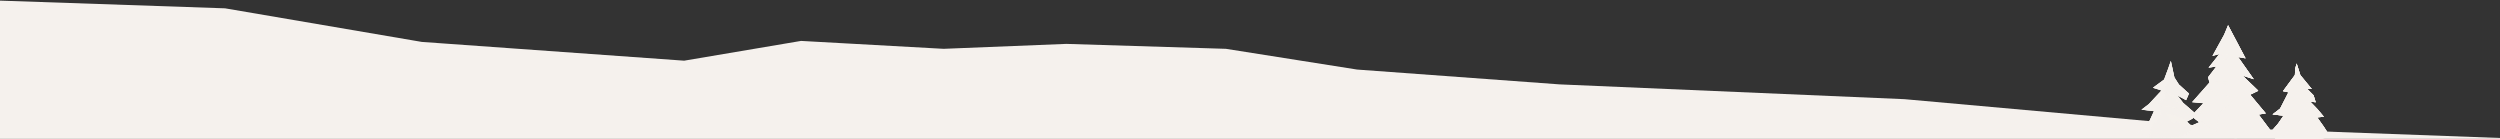 <svg xmlns="http://www.w3.org/2000/svg" viewBox="0 0 1800 100"><rect x="0" y="0" width="1800" height="100" fill="#333333" stroke="none"/><defs><style>.cls-1{isolation:isolate;}.cls-2,.cls-3,.cls-4,.cls-5,.cls-6,.cls-7{fill:#f5f1ed;}.cls-3,.cls-5,.cls-7{mix-blend-mode:soft-light;}.cls-4{opacity:0.8;}.cls-5{opacity:0.5;}.cls-6,.cls-7{opacity:0.7;}</style></defs><g class="cls-1"><g id="Layer_1" data-name="Layer 1"><polygon class="cls-2" points="-1.24 0.41 162.06 6 303.72 30.18 492.59 43.69 576.76 29.46 679.41 35.15 767.69 31.6 882.65 35.15 977.09 50.08 1122.85 60.75 1371.26 71.41 1601.2 92.03 1828.98 100.41 1834.34 152.21 0.2 147.17 -1.24 0.41"/></g><g id="Layer_2" data-name="Layer 2"><polygon class="cls-2" points="1592.98 40.26 1601.36 25.05 1604.22 18.19 1616.78 41.99 1611.4 41.05 1622.69 57.02 1614.59 54.37 1625.94 65.33 1620.11 68.16 1631.35 81.63 1626.19 82.47 1634.56 93.58 1609.94 99.43 1580.86 98.25 1571.69 93.24 1583.46 88.01 1577.64 83.57 1586.45 74.3 1578.34 73.55 1590.84 59.42 1589.8 55.64 1595.79 47.87 1590.16 48.73 1597.95 38.89 1592.98 40.26"/><path class="cls-2" d="M1652.58,49.41l-.27,4.65-8.55,11.58,3.94.82-6,11.71-5.47,4.2,7.88.94-3.83,5.6L1634.11,96l6.34,5.43,13.74-.34,11.79-.29c-.54,0,11.92-2.17,11.92-2.17l-4.77-7.41-4.76-6.71,4.82-.44-4.75-5.63-5.09-5.27,3.94.47-1.52-5-4.54-4.57,3.21,0-8.21-10-2.64-8.35Z"/><polygon class="cls-2" points="1561.2 49.09 1558.16 57.28 1550.13 63.18 1556.31 65.15 1547.12 74.99 1541.85 78.99 1550.86 80.04 1547.52 87.28 1544 92.13 1538.69 95.65 1546.64 98.7 1560.45 99.16 1571.73 98.11 1579.8 92.7 1574.59 87.51 1578.78 85.28 1579.93 81.09 1571.94 74.17 1567.68 68.68 1573.97 72.09 1576.04 67.36 1568.81 60.87 1565.55 55.79 1563 43.89 1561.2 49.09"/><polygon class="cls-3" points="1592.98 40.26 1601.36 25.05 1604.22 18.19 1616.78 41.99 1611.4 41.05 1622.69 57.02 1614.59 54.37 1625.94 65.33 1620.11 68.16 1631.35 81.63 1626.19 82.47 1634.56 93.58 1609.94 99.43 1580.86 98.25 1571.69 93.24 1583.46 88.01 1577.64 83.57 1586.45 74.3 1578.34 73.55 1590.84 59.42 1589.8 55.64 1595.79 47.87 1590.16 48.73 1597.95 38.89 1592.98 40.26"/><path class="cls-3" d="M1652.58,49.41l-.27,4.65-8.55,11.58,3.94.82-6,11.71-5.47,4.2,7.88.94-3.83,5.6L1634.11,96l6.34,5.43,13.74-.34,11.79-.29c-.54,0,11.92-2.17,11.92-2.17l-4.77-7.41-4.76-6.71,4.82-.44-4.75-5.63-5.09-5.27,3.94.47-1.52-5-4.54-4.57,3.21,0-8.21-10-2.64-8.35Z"/><polygon class="cls-3" points="1561.2 49.09 1558.16 57.28 1550.13 63.18 1556.31 65.15 1547.12 74.99 1541.85 78.99 1550.86 80.04 1547.52 87.28 1544 92.13 1538.69 95.65 1546.64 98.7 1560.45 99.16 1571.73 98.11 1579.8 92.7 1574.59 87.51 1578.78 85.28 1579.93 81.09 1571.94 74.17 1567.68 68.68 1573.97 72.09 1576.04 67.36 1568.81 60.87 1565.55 55.79 1563 43.89 1561.2 49.09"/><polygon class="cls-2" points="1592.98 40.26 1601.36 25.05 1604.22 18.19 1616.78 41.99 1611.4 41.05 1622.69 57.02 1614.59 54.37 1625.94 65.33 1620.11 68.16 1631.35 81.63 1626.19 82.47 1634.56 93.58 1609.94 99.43 1580.86 98.25 1571.69 93.24 1583.46 88.01 1577.64 83.57 1586.45 74.3 1578.34 73.55 1590.84 59.42 1589.8 55.64 1595.79 47.87 1590.16 48.73 1597.95 38.89 1592.98 40.26"/><path class="cls-3" d="M1652.58,49.41l-.27,4.65-8.55,11.58,3.94.82-6,11.71-5.47,4.2,7.88.94-3.83,5.6L1634.11,96l6.34,5.43,13.74-.34,11.79-.29c-.54,0,11.92-2.17,11.92-2.17l-4.77-7.41-4.76-6.71,4.82-.44-4.75-5.63-5.09-5.27,3.94.47-1.52-5-4.54-4.57,3.21,0-8.21-10-2.64-8.35Z"/><polygon class="cls-4" points="1561.2 49.09 1558.16 57.28 1550.13 63.18 1556.31 65.15 1547.12 74.99 1541.85 78.99 1550.86 80.04 1547.52 87.28 1544 92.13 1538.69 95.65 1546.64 98.7 1560.45 99.16 1571.73 98.11 1579.8 92.7 1574.59 87.51 1578.78 85.28 1579.93 81.09 1571.94 74.17 1567.68 68.68 1573.97 72.09 1576.04 67.36 1568.81 60.87 1565.55 55.79 1563 43.89 1561.2 49.09"/><polygon class="cls-2" points="1634.56 93.58 1626.19 82.47 1631.35 81.63 1620.11 68.16 1625.94 65.33 1614.59 54.37 1622.69 57.02 1611.4 41.05 1616.78 41.99 1604.22 18.19 1603.99 18.75 1606.11 41.32 1600.84 47.2 1608.58 58.35 1604.56 62.69 1616.02 69.81 1607.96 74.76 1599.6 84.05 1606.87 99.31 1609.94 99.43 1634.56 93.58"/><path class="cls-2" d="M1652.58,49.41l-.27,4.65-8.55,11.58,3.94.82-6,11.71-5.47,4.2,7.88.94-3.83,5.6L1634.11,96l6.34,5.43,13.74-.34,11.79-.29c-.54,0,11.92-2.17,11.92-2.17l-4.77-7.41-4.76-6.71,4.82-.44-4.75-5.63-5.09-5.27,3.94.47-1.52-5-4.54-4.57,3.21,0-8.21-10-2.64-8.35Z"/><polygon class="cls-5" points="1579.93 81.09 1571.94 74.17 1567.68 68.68 1573.97 72.09 1576.04 67.36 1568.81 60.87 1565.55 55.79 1563.14 44.56 1560.59 59.9 1557.49 65.16 1559.35 70.12 1554.39 74.76 1556.25 83.12 1549.44 90.25 1547.55 98.73 1560.45 99.16 1571.73 98.11 1579.8 92.7 1574.59 87.51 1578.78 85.28 1579.93 81.09"/><polygon class="cls-6" points="1589.08 73.52 1582.57 83.9 1587.84 90.09 1595.89 94.42 1597.9 81.11 1611.37 69.5 1595.11 68.72 1590.93 63 1584.43 70.74 1589.08 73.52"/><polygon class="cls-7" points="1594.49 58.81 1605.02 58.66 1603.16 60.67 1594.49 58.81"/><polygon class="cls-7" points="1599.29 39 1604.4 39.15 1604.87 41.01 1601.46 43.64 1599.29 39"/><polygon class="cls-6" points="1559.97 66.4 1566.78 69.34 1569.26 74.61 1559.97 66.4"/><polygon class="cls-6" points="1558.44 80.65 1574.2 85.83 1573.43 91.79 1566.51 87.18 1564.97 89.3 1558.44 80.65"/><polygon class="cls-6" points="1555.2 76.16 1561.7 76 1568.25 78.16 1555.2 76.16"/></g></g></svg>
